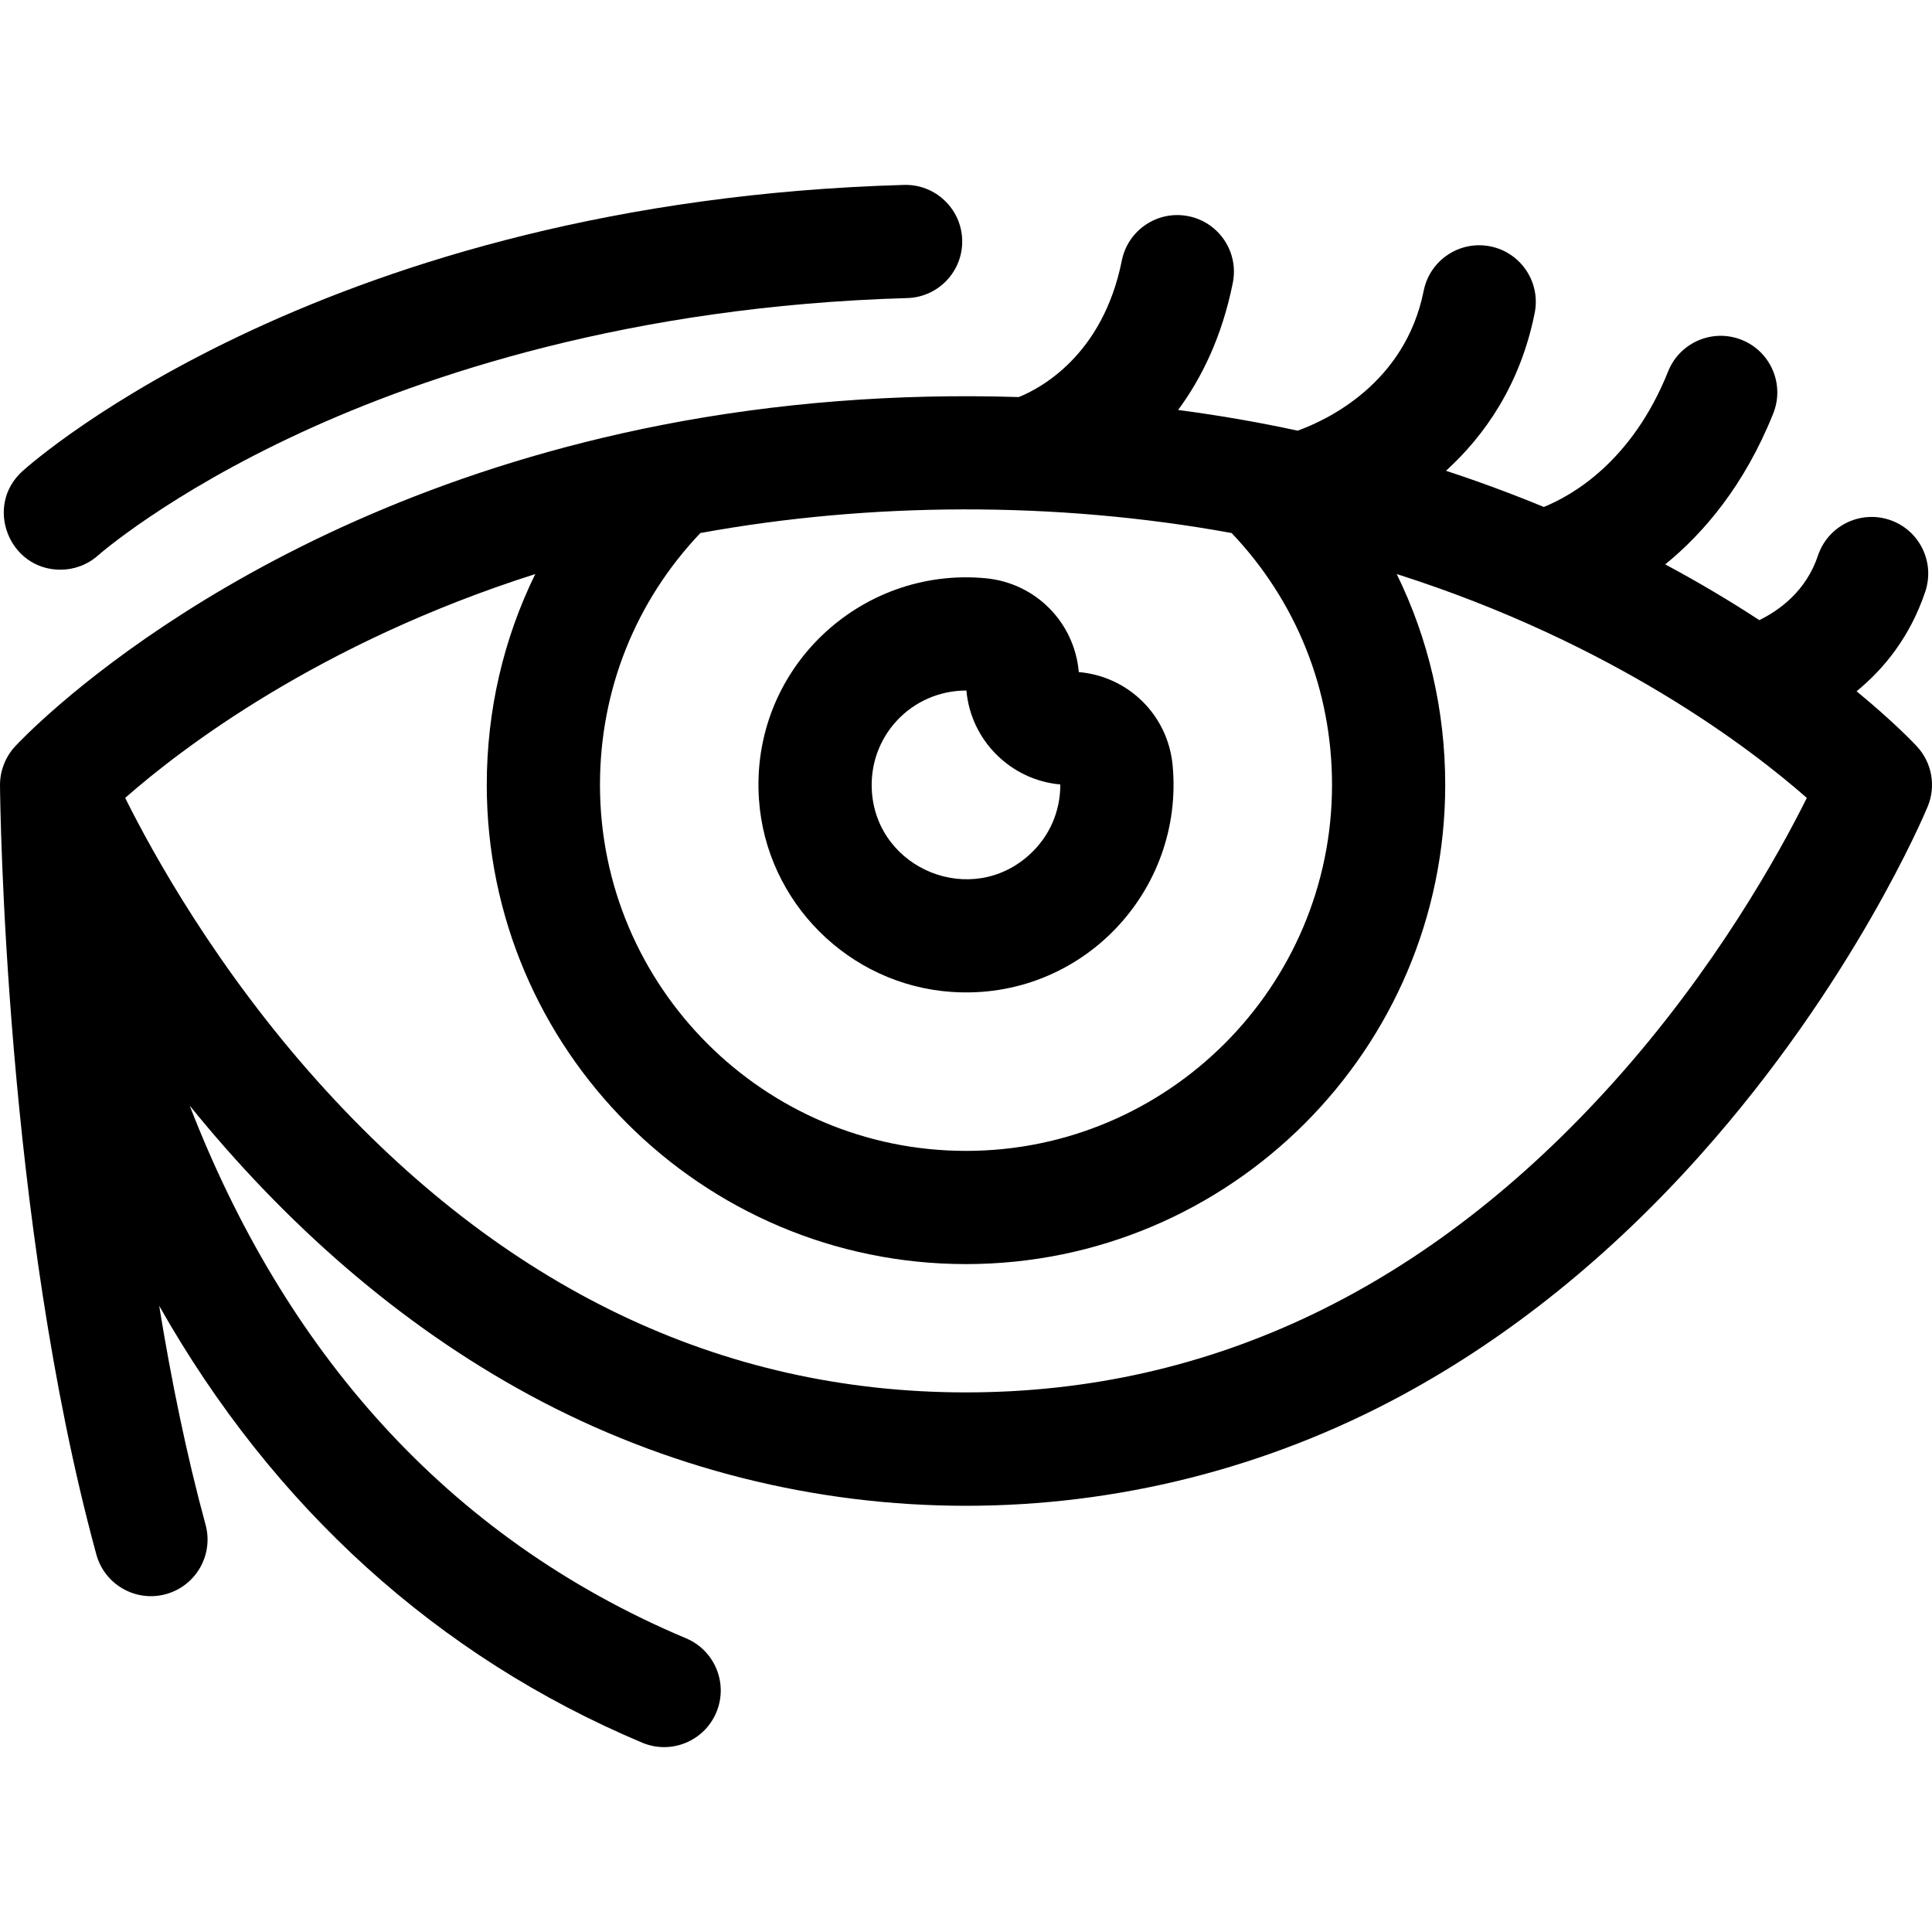 <svg id="Capa_1" enable-background="new 0 0 512 512" height="512" viewBox="0 0 512 512" width="512" xmlns="http://www.w3.org/2000/svg"><g><path d="m508.007 197.807c-.693-.749-6.035-6.417-15.993-14.611 7.204-5.908 14.191-14.39 18.215-26.452 2.622-7.858-1.623-16.354-9.481-18.977-7.856-2.622-16.354 1.624-18.976 9.482-3.166 9.489-10.354 14.561-15.535 17.088-7.344-4.8-15.659-9.798-24.933-14.77 10.248-8.354 21.021-20.992 28.624-40.001 3.076-7.692-.666-16.422-8.357-19.498-7.694-3.076-16.422.667-19.498 8.357-9.578 23.948-25.511 32.92-32.952 35.927-8.137-3.364-16.777-6.588-25.916-9.59 10.235-9.335 19.694-22.774 23.504-41.825 1.624-8.123-3.644-16.025-11.768-17.65-8.13-1.621-16.024 3.645-17.65 11.768-4.914 24.57-25.578 34.247-33.397 37.075-9.936-2.137-20.092-3.957-31.683-5.487 6.243-8.449 11.645-19.439 14.498-33.705 1.624-8.123-3.644-16.025-11.768-17.65-8.131-1.624-16.025 3.645-17.65 11.768-5.059 25.293-21.816 33.968-27.303 36.168-32.371-1.024-64.304 1.482-94.585 7.401-111.71 21.84-169.025 82.606-171.41 85.182-2.484 2.684-4.026 6.395-3.993 10.324.042 4.652 1.296 114.962 25.528 203.812 2.18 7.993 10.427 12.708 18.418 10.525 7.992-2.18 12.705-10.426 10.525-18.418-5.075-18.608-9.101-38.418-12.293-58.018 30.122 53.317 73.798 92.968 128.001 115.79 7.676 3.233 16.448-.41 19.646-8.003 3.215-7.636-.369-16.431-8.004-19.646-63.994-26.945-106.691-76.933-131.555-141.182 25.191 31.102 55.284 57.865 90.059 76.697 72.272 39.137 159.045 39.155 231.348 0 28.487-15.427 55.073-36.86 79.02-63.705 40.475-45.372 59.377-90.346 60.162-92.238 2.246-5.413 1.133-11.638-2.848-15.938zm-181.61-56.548c17.188 18.088 26.603 41.619 26.603 66.739 0 53.486-43.514 97-97 97s-97-43.514-97-97c0-25.12 9.415-48.652 26.603-66.739 44.808-8.172 94.004-8.533 140.794 0zm101.298 145.436c-49 54.612-106.767 82.303-171.695 82.303s-122.695-27.69-171.696-82.303c-26.938-30.022-43.774-60.455-51.131-75.24 14.576-12.829 51.196-41.032 108.682-59.327-8.412 17.147-12.855 36.133-12.855 55.87 0 70.028 56.972 127 127 127s127-56.972 127-127c0-19.737-4.443-38.722-12.855-55.87 57.486 18.294 94.105 46.498 108.682 59.327-7.362 14.793-24.198 45.224-51.132 75.24z"/><path d="m201.134 211.87c1.877 27.194 23.8 49.117 50.997 50.995 34.373 2.368 61.743-26.637 58.629-60.033-1.246-13.336-11.74-23.583-24.866-24.728-1.145-13.126-11.392-23.62-24.736-24.867-33.347-3.106-62.399 24.221-60.024 58.633zm79.866-3.98c0 7.285-2.924 13.699-7.948 18.389-15.439 14.414-40.562 4.206-41.989-16.476-1.005-14.558 10.386-26.806 25.045-26.806 1.166 13.189 11.704 23.726 24.892 24.893z"/><path d="m16.016 150.975c3.556 0 7.127-1.255 9.989-3.802.18-.16 18.434-16.231 53.838-32.58 32.645-15.073 87.005-33.486 160.588-35.602 8.281-.238 14.801-7.145 14.562-15.425-.239-8.282-7.174-14.808-15.425-14.563-152.538 4.387-230.366 72.931-233.605 75.847-10.2 9.185-3.613 26.125 10.053 26.125z"/></g></svg>